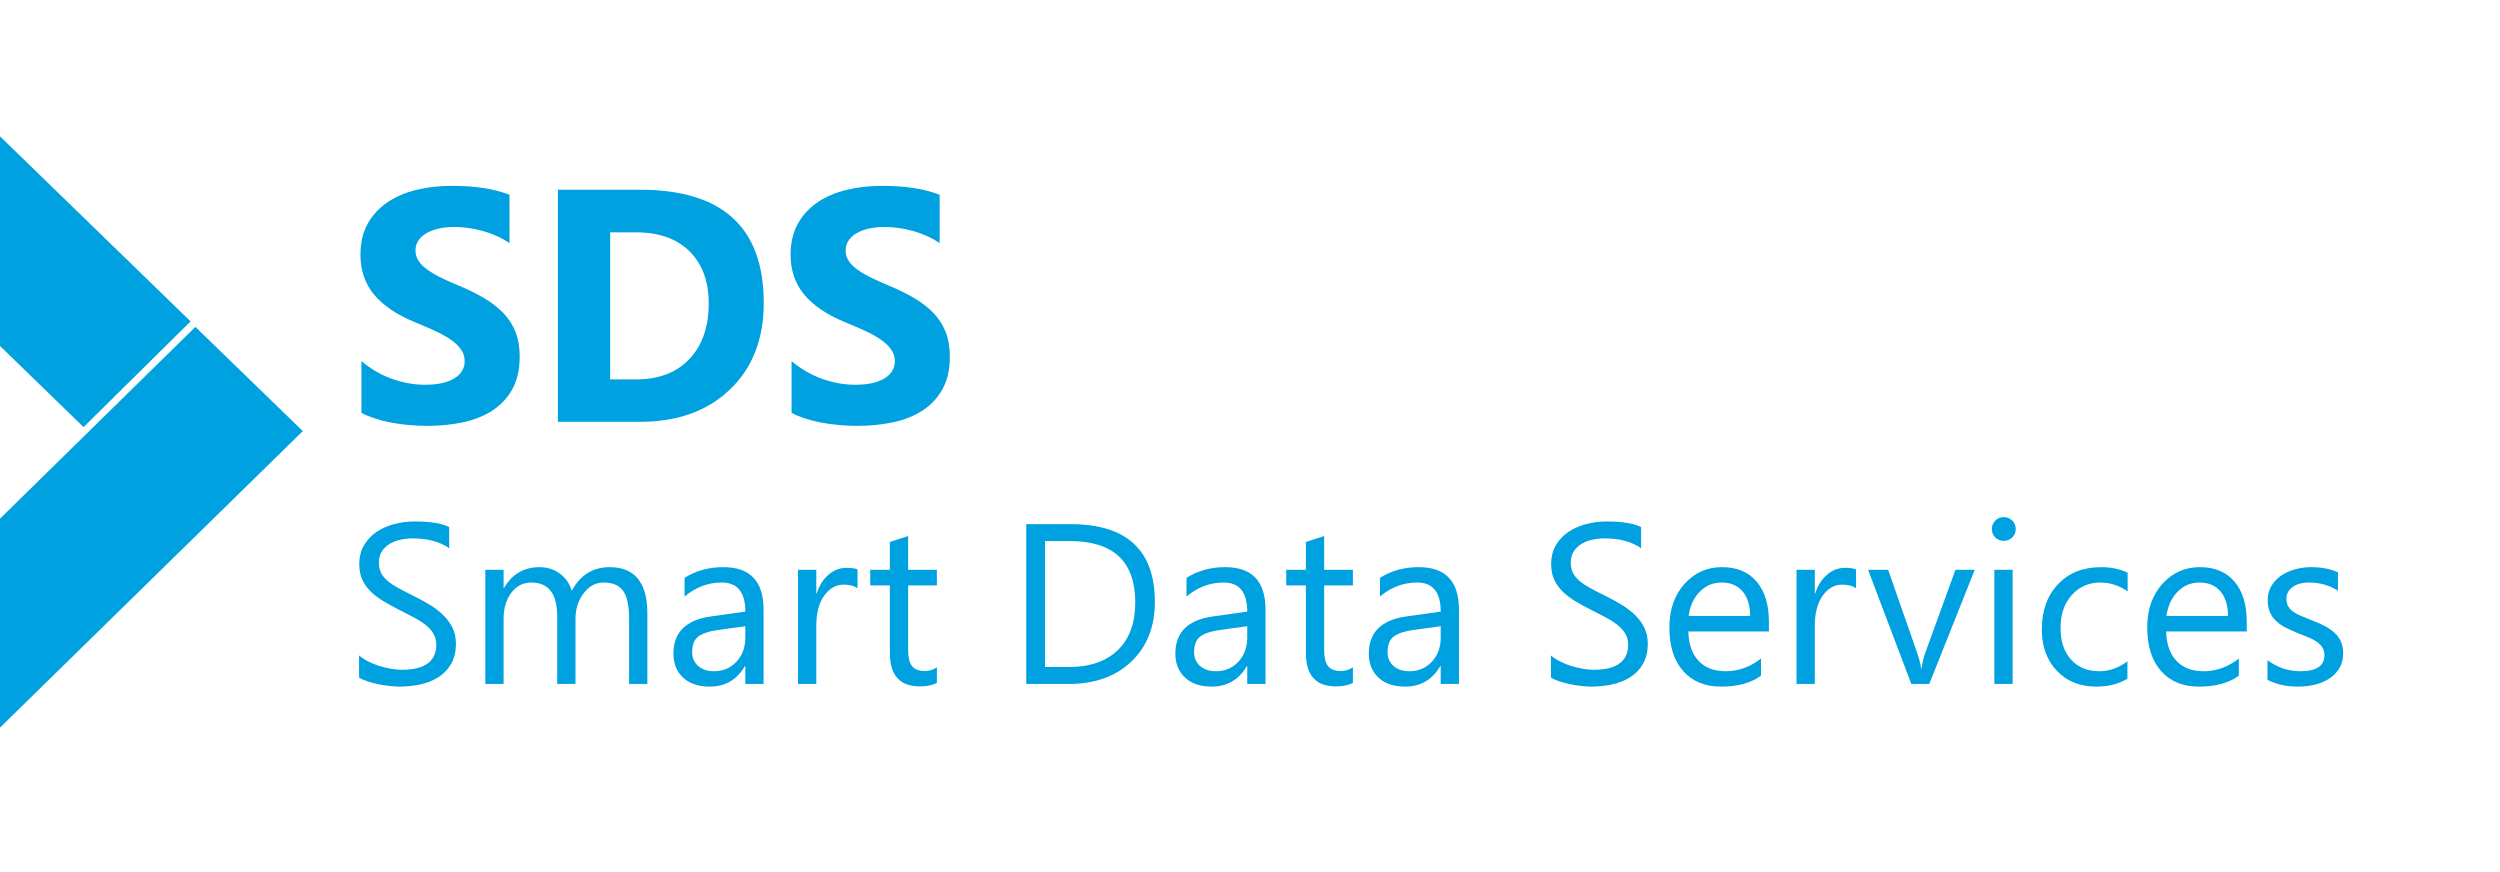 <?xml version="1.0" encoding="UTF-8"?>
<svg id="a" data-name="Ebene 1" xmlns="http://www.w3.org/2000/svg" viewBox="0 0 3319 1158">
  <path d="M0,181v278.314l110.93,107.686,142.07-140.295L0,181Z" fill="#00a1e0" fill-rule="evenodd"/>
  <path d="M0,688.6v277.4l402-393.68-142.6-138.32L0,688.6Z" fill="#00a1e0" fill-rule="evenodd"/>
  <g isolation="isolate">
    <g isolation="isolate">
      <path d="M479.845,548.184v-68.75c12.461,10.457,25.996,18.299,40.605,23.525,14.609,5.23,29.36,7.842,44.258,7.842,8.735,0,16.362-.785,22.881-2.363,6.516-1.574,11.958-3.76,16.328-6.553,4.367-2.793,7.627-6.086,9.775-9.883,2.148-3.793,3.223-7.912,3.223-12.354,0-6.016-1.719-11.387-5.156-16.113s-8.13-9.094-14.072-13.105c-5.945-4.008-12.998-7.875-21.162-11.602-8.164-3.723-16.973-7.52-26.426-11.387-24.062-10.023-42.002-22.27-53.818-36.738-11.816-14.465-17.725-31.938-17.725-52.422,0-16.039,3.223-29.826,9.668-41.357,6.445-11.527,15.217-21.018,26.318-28.467,11.098-7.445,23.955-12.924,38.564-16.436,14.609-3.508,30.078-5.264,46.406-5.264,16.04,0,30.256.967,42.646,2.9,12.387,1.934,23.811,4.908,34.268,8.916v64.238c-5.156-3.578-10.779-6.73-16.865-9.453-6.089-2.719-12.354-4.975-18.799-6.768-6.445-1.789-12.857-3.115-19.229-3.975-6.375-.859-12.427-1.289-18.154-1.289-7.879,0-15.039.752-21.484,2.256s-11.89,3.619-16.328,6.338c-4.441,2.723-7.879,5.982-10.312,9.775-2.437,3.797-3.652,8.057-3.652,12.783,0,5.156,1.359,9.775,4.082,13.857,2.719,4.082,6.586,7.949,11.602,11.602,5.012,3.652,11.098,7.234,18.262,10.742,7.16,3.512,15.254,7.127,24.277,10.85,12.316,5.156,23.381,10.635,33.193,16.436,9.809,5.801,18.225,12.354,25.244,19.658,7.016,7.305,12.387,15.65,16.113,25.029,3.723,9.383,5.586,20.303,5.586,32.764,0,17.188-3.26,31.619-9.775,43.291-6.519,11.676-15.361,21.129-26.533,28.359-11.172,7.234-24.17,12.428-38.994,15.576s-30.474,4.727-46.943,4.727c-16.902,0-32.979-1.434-48.232-4.297s-28.467-7.16-39.639-12.891Z" fill="#00a1e0"/>
      <path d="M740.665,560V251.914h109.141c109.426,0,164.141,50.059,164.141,150.176,0,47.984-14.932,86.297-44.795,114.941-29.863,28.648-69.646,42.969-119.346,42.969h-109.141ZM810.06,308.418v195.293h34.375c30.078,0,53.674-9.023,70.791-27.07,17.114-18.047,25.674-42.609,25.674-73.691,0-29.359-8.486-52.455-25.459-69.287-16.973-16.828-40.787-25.244-71.436-25.244h-33.945Z" fill="#00a1e0"/>
      <path d="M1050.899,548.184v-68.75c12.461,10.457,25.996,18.299,40.605,23.525,14.609,5.23,29.36,7.842,44.258,7.842,8.735,0,16.362-.785,22.881-2.363,6.516-1.574,11.958-3.76,16.328-6.553,4.367-2.793,7.627-6.086,9.775-9.883,2.148-3.793,3.223-7.912,3.223-12.354,0-6.016-1.719-11.387-5.156-16.113s-8.13-9.094-14.072-13.105c-5.945-4.008-12.998-7.875-21.162-11.602-8.164-3.723-16.973-7.52-26.426-11.387-24.062-10.023-42.002-22.27-53.818-36.738-11.816-14.465-17.725-31.938-17.725-52.422,0-16.039,3.223-29.826,9.668-41.357,6.445-11.527,15.217-21.018,26.318-28.467,11.098-7.445,23.955-12.924,38.564-16.436,14.609-3.508,30.078-5.264,46.406-5.264,16.04,0,30.256.967,42.646,2.9,12.387,1.934,23.811,4.908,34.268,8.916v64.238c-5.156-3.578-10.779-6.73-16.865-9.453-6.089-2.719-12.354-4.975-18.799-6.768-6.445-1.789-12.857-3.115-19.229-3.975-6.375-.859-12.427-1.289-18.154-1.289-7.879,0-15.039.752-21.484,2.256s-11.89,3.619-16.328,6.338c-4.441,2.723-7.879,5.982-10.312,9.775-2.437,3.797-3.652,8.057-3.652,12.783,0,5.156,1.359,9.775,4.082,13.857,2.719,4.082,6.586,7.949,11.602,11.602,5.012,3.652,11.098,7.234,18.262,10.742,7.16,3.512,15.254,7.127,24.277,10.85,12.316,5.156,23.381,10.635,33.193,16.436,9.809,5.801,18.225,12.354,25.244,19.658,7.016,7.305,12.387,15.65,16.113,25.029,3.723,9.383,5.586,20.303,5.586,32.764,0,17.188-3.26,31.619-9.775,43.291-6.519,11.676-15.361,21.129-26.533,28.359-11.172,7.234-24.17,12.428-38.994,15.576s-30.474,4.727-46.943,4.727c-16.902,0-32.979-1.434-48.232-4.297s-28.467-7.16-39.639-12.891Z" fill="#00a1e0"/>
    </g>
    <g isolation="isolate">
      <path d="M476.691,899.419v-29.294c3.352,2.959,7.372,5.622,12.058,7.989,4.684,2.367,9.617,4.364,14.795,5.992,5.179,1.627,10.38,2.885,15.609,3.772,5.227.888,10.061,1.332,14.499,1.332,15.288,0,26.705-2.835,34.25-8.508,7.545-5.67,11.318-13.833,11.318-24.485,0-5.719-1.257-10.701-3.773-14.942-2.515-4.24-5.992-8.112-10.43-11.614-4.438-3.5-9.691-6.854-15.756-10.061-6.066-3.204-12.602-6.584-19.604-10.135-7.397-3.747-14.303-7.546-20.713-11.392-6.413-3.848-11.984-8.087-16.718-12.725-4.734-4.635-8.458-9.887-11.17-15.756-2.714-5.867-4.068-12.747-4.068-20.639,0-9.666,2.12-18.073,6.362-25.226,4.24-7.15,9.813-13.043,16.718-17.681,6.903-4.635,14.77-8.086,23.598-10.355,8.826-2.269,17.828-3.403,27.001-3.403,20.909,0,36.148,2.515,45.716,7.546v27.962c-12.527-8.678-28.605-13.02-48.231-13.02-5.425,0-10.851.568-16.274,1.701-5.425,1.136-10.259,2.984-14.499,5.548-4.242,2.566-7.693,5.87-10.356,9.913-2.663,4.046-3.995,8.977-3.995,14.795,0,5.426,1.01,10.111,3.033,14.056,2.021,3.945,5.005,7.545,8.951,10.8,3.944,3.255,8.752,6.413,14.425,9.469,5.67,3.059,12.206,6.413,19.603,10.061,7.594,3.75,14.795,7.693,21.601,11.836s12.772,8.729,17.902,13.759c5.127,5.031,9.196,10.604,12.206,16.719,3.007,6.117,4.512,13.119,4.512,21.009,0,10.456-2.048,19.308-6.14,26.557-4.094,7.25-9.616,13.145-16.57,17.681-6.953,4.537-14.968,7.817-24.042,9.838-9.076,2.021-18.642,3.033-28.702,3.033-3.354,0-7.497-.272-12.428-.813-4.933-.544-9.963-1.332-15.091-2.367-5.129-1.036-9.987-2.316-14.573-3.847-4.587-1.528-8.262-3.229-11.022-5.104Z" fill="#00a1e0"/>
      <path d="M859.436,908h-24.264v-86.994c0-16.767-2.589-28.898-7.767-36.396-5.179-7.494-13.884-11.244-26.113-11.244-10.356,0-19.159,4.734-26.409,14.203-7.249,9.469-10.874,20.812-10.874,34.028v86.402h-24.264v-89.953c0-29.786-11.491-44.681-34.472-44.681-10.652,0-19.432,4.464-26.335,13.39-6.905,8.928-10.356,20.542-10.356,34.842v86.402h-24.264v-151.5h24.264v23.968h.592c10.75-18.346,26.432-27.519,47.048-27.519,10.356,0,19.381,2.885,27.075,8.655,7.693,5.77,12.969,13.341,15.831,22.71,11.244-20.909,28.011-31.365,50.303-31.365,33.337,0,50.007,20.564,50.007,61.695v93.355Z" fill="#00a1e0"/>
      <path d="M1013.747,908h-24.264v-23.672h-.592c-10.555,18.149-26.09,27.223-46.604,27.223-15.091,0-26.904-3.994-35.434-11.984-8.532-7.988-12.797-18.59-12.797-31.809,0-28.307,16.667-44.777,50.007-49.415l45.42-6.362c0-25.742-10.407-38.614-31.217-38.614-18.249,0-34.719,6.214-49.415,18.642v-24.855c14.892-9.469,32.054-14.203,51.486-14.203,35.605,0,53.41,18.841,53.41,56.517v98.534ZM989.483,831.363l-36.543,5.03c-11.244,1.579-19.728,4.364-25.447,8.359-5.721,3.994-8.581,11.073-8.581,21.23,0,7.397,2.638,13.44,7.916,18.124,5.275,4.686,12.303,7.027,21.083,7.027,12.033,0,21.97-4.217,29.812-12.649,7.841-8.434,11.762-19.108,11.762-32.031v-15.091Z" fill="#00a1e0"/>
      <path d="M1138.468,781.06c-4.242-3.255-10.356-4.882-18.346-4.882-10.356,0-19.011,4.882-25.965,14.646-6.953,9.765-10.43,23.08-10.43,39.946v77.229h-24.264v-151.5h24.264v31.217h.592c3.452-10.652,8.729-18.96,15.831-24.929,7.102-5.967,15.04-8.951,23.82-8.951,6.311,0,11.145.691,14.499,2.071v25.151Z" fill="#00a1e0"/>
      <path d="M1243.808,906.521c-5.721,3.155-13.267,4.734-22.636,4.734-26.534,0-39.798-14.795-39.798-44.385v-89.657h-26.039v-20.713h26.039v-36.987l24.264-7.841v44.828h38.171v20.713h-38.171v85.367c0,10.159,1.725,17.409,5.178,21.748,3.451,4.342,9.173,6.51,17.162,6.51,6.114,0,11.392-1.676,15.831-5.03v20.713Z" fill="#00a1e0"/>
      <path d="M1362.463,908v-212.159h58.588c74.763,0,112.146,34.472,112.146,103.417,0,32.747-10.382,59.057-31.143,78.931-20.764,19.876-48.553,29.812-83.37,29.812h-56.221ZM1387.319,718.329v167.183h31.661c27.814,0,49.463-7.446,64.95-22.34,15.484-14.893,23.228-36.001,23.228-63.322,0-54.347-28.901-81.521-86.698-81.521h-33.141Z" fill="#00a1e0"/>
      <path d="M1680.11,908h-24.264v-23.672h-.592c-10.555,18.149-26.09,27.223-46.604,27.223-15.091,0-26.904-3.994-35.434-11.984-8.532-7.988-12.797-18.59-12.797-31.809,0-28.307,16.667-44.777,50.007-49.415l45.42-6.362c0-25.742-10.407-38.614-31.217-38.614-18.249,0-34.719,6.214-49.415,18.642v-24.855c14.892-9.469,32.054-14.203,51.486-14.203,35.605,0,53.41,18.841,53.41,56.517v98.534ZM1655.847,831.363l-36.543,5.03c-11.244,1.579-19.728,4.364-25.447,8.359-5.721,3.994-8.581,11.073-8.581,21.23,0,7.397,2.638,13.44,7.916,18.124,5.275,4.686,12.303,7.027,21.083,7.027,12.033,0,21.97-4.217,29.812-12.649,7.841-8.434,11.762-19.108,11.762-32.031v-15.091Z" fill="#00a1e0"/>
      <path d="M1796.103,906.521c-5.722,3.155-13.267,4.734-22.636,4.734-26.534,0-39.799-14.795-39.799-44.385v-89.657h-26.039v-20.713h26.039v-36.987l24.264-7.841v44.828h38.171v20.713h-38.171v85.367c0,10.159,1.725,17.409,5.178,21.748,3.451,4.342,9.174,6.51,17.162,6.51,6.115,0,11.393-1.676,15.831-5.03v20.713Z" fill="#00a1e0"/>
      <path d="M1936.95,908h-24.264v-23.672h-.592c-10.556,18.149-26.09,27.223-46.604,27.223-15.09,0-26.903-3.994-35.434-11.984-8.532-7.988-12.797-18.59-12.797-31.809,0-28.307,16.667-44.777,50.006-49.415l45.421-6.362c0-25.742-10.407-38.614-31.218-38.614-18.248,0-34.719,6.214-49.414,18.642v-24.855c14.892-9.469,32.054-14.203,51.486-14.203,35.604,0,53.409,18.841,53.409,56.517v98.534ZM1912.687,831.363l-36.544,5.03c-11.244,1.579-19.728,4.364-25.447,8.359-5.721,3.994-8.58,11.073-8.58,21.23,0,7.397,2.637,13.44,7.914,18.124,5.275,4.686,12.304,7.027,21.084,7.027,12.031,0,21.971-4.217,29.811-12.649,7.842-8.434,11.763-19.108,11.763-32.031v-15.091Z" fill="#00a1e0"/>
      <path d="M2059.008,899.419v-29.294c3.353,2.959,7.373,5.622,12.059,7.989,4.684,2.367,9.616,4.364,14.795,5.992,5.178,1.627,10.379,2.885,15.608,3.772,5.227.888,10.061,1.332,14.499,1.332,15.287,0,26.705-2.835,34.25-8.508,7.546-5.67,11.318-13.833,11.318-24.485,0-5.719-1.258-10.701-3.772-14.942-2.516-4.24-5.992-8.112-10.431-11.614-4.438-3.5-9.69-6.854-15.757-10.061-6.065-3.204-12.601-6.584-19.603-10.135-7.398-3.747-14.303-7.546-20.713-11.392-6.413-3.848-11.984-8.087-16.719-12.725-4.734-4.635-8.459-9.887-11.17-15.756-2.715-5.867-4.068-12.747-4.068-20.639,0-9.666,2.119-18.073,6.361-25.226,4.24-7.15,9.812-13.043,16.719-17.681,6.902-4.635,14.77-8.086,23.598-10.355,8.826-2.269,17.828-3.403,27-3.403,20.91,0,36.148,2.515,45.717,7.546v27.962c-12.527-8.678-28.605-13.02-48.231-13.02-5.426,0-10.851.568-16.274,1.701-5.426,1.136-10.26,2.984-14.499,5.548-4.242,2.566-7.693,5.87-10.356,9.913-2.663,4.046-3.994,8.977-3.994,14.795,0,5.426,1.01,10.111,3.032,14.056,2.021,3.945,5.005,7.545,8.951,10.8,3.944,3.255,8.752,6.413,14.425,9.469,5.671,3.059,12.206,6.413,19.604,10.061,7.594,3.75,14.795,7.693,21.601,11.836s12.772,8.729,17.901,13.759c5.128,5.031,9.196,10.604,12.206,16.719,3.008,6.117,4.513,13.119,4.513,21.009,0,10.456-2.049,19.308-6.14,26.557-4.095,7.25-9.617,13.145-16.57,17.681-6.954,4.537-14.969,7.817-24.042,9.838-9.076,2.021-18.642,3.033-28.702,3.033-3.354,0-7.497-.272-12.428-.813-4.933-.544-9.964-1.332-15.091-2.367-5.13-1.036-9.986-2.316-14.573-3.847-4.586-1.528-8.262-3.229-11.022-5.104Z" fill="#00a1e0"/>
      <path d="M2348.396,838.317h-106.967c.393,16.865,4.931,29.885,13.611,39.059,8.678,9.172,20.613,13.759,35.804,13.759,17.062,0,32.745-5.622,47.048-16.866v22.784c-13.315,9.668-30.922,14.499-52.818,14.499-21.404,0-38.221-6.88-50.45-20.639-12.231-13.76-18.346-33.115-18.346-58.07,0-23.572,6.681-42.78,20.047-57.626,13.364-14.844,29.96-22.267,49.785-22.267s35.161,6.413,46.013,19.233c10.848,12.823,16.273,30.626,16.273,53.409v12.725ZM2323.541,817.751c-.1-14.004-3.477-24.904-10.134-32.696-6.658-7.791-15.905-11.688-27.741-11.688-11.442,0-21.156,4.094-29.146,12.28-7.989,8.188-12.923,18.889-14.795,32.104h81.815Z" fill="#00a1e0"/>
      <path d="M2464.094,781.06c-4.242-3.255-10.357-4.882-18.346-4.882-10.357,0-19.012,4.882-25.965,14.646-6.955,9.765-10.432,23.08-10.432,39.946v77.229h-24.264v-151.5h24.264v31.217h.592c3.451-10.652,8.729-18.96,15.831-24.929,7.102-5.967,15.04-8.951,23.819-8.951,6.312,0,11.145.691,14.5,2.071v25.151Z" fill="#00a1e0"/>
      <path d="M2621.659,756.5l-60.363,151.5h-23.819l-57.404-151.5h26.631l38.467,110.074c2.859,8.089,4.635,15.142,5.326,21.156h.592c.984-7.594,2.562-14.447,4.734-20.564l40.242-110.666h25.595Z" fill="#00a1e0"/>
      <path d="M2660.126,718.033c-4.341,0-8.04-1.479-11.097-4.438-3.059-2.959-4.586-6.706-4.586-11.244s1.527-8.309,4.586-11.318c3.057-3.007,6.756-4.513,11.097-4.513,4.438,0,8.211,1.506,11.318,4.513,3.106,3.01,4.66,6.783,4.66,11.318,0,4.342-1.554,8.04-4.66,11.097-3.107,3.058-6.88,4.586-11.318,4.586ZM2671.962,908h-24.264v-151.5h24.264v151.5Z" fill="#00a1e0"/>
      <path d="M2824.35,901.047c-11.64,7.002-25.447,10.504-41.426,10.504-21.601,0-39.035-7.027-52.3-21.083-13.267-14.055-19.899-32.275-19.899-54.667,0-24.952,7.15-45,21.453-60.142,14.3-15.139,33.385-22.71,57.256-22.71,13.315,0,25.052,2.467,35.212,7.397v24.855c-11.244-7.89-23.278-11.836-36.1-11.836-15.486,0-28.185,5.548-38.097,16.645-9.913,11.096-14.869,25.669-14.869,43.719,0,17.754,4.66,31.761,13.981,42.018,9.32,10.26,21.822,15.387,37.505,15.387,13.216,0,25.644-4.388,37.283-13.167v23.08Z" fill="#00a1e0"/>
      <path d="M2982.803,838.317h-106.967c.393,16.865,4.931,29.885,13.611,39.059,8.678,9.172,20.613,13.759,35.804,13.759,17.062,0,32.745-5.622,47.048-16.866v22.784c-13.315,9.668-30.922,14.499-52.818,14.499-21.404,0-38.221-6.88-50.45-20.639-12.231-13.76-18.346-33.115-18.346-58.07,0-23.572,6.681-42.78,20.047-57.626,13.364-14.844,29.96-22.267,49.785-22.267s35.161,6.413,46.013,19.233c10.848,12.823,16.273,30.626,16.273,53.409v12.725ZM2957.947,817.751c-.1-14.004-3.477-24.904-10.134-32.696-6.658-7.791-15.905-11.688-27.741-11.688-11.442,0-21.156,4.094-29.146,12.28-7.989,8.188-12.923,18.889-14.795,32.104h81.815Z" fill="#00a1e0"/>
      <path d="M3010.322,902.526v-26.039c13.215,9.766,27.764,14.647,43.645,14.647,21.305,0,31.957-7.102,31.957-21.305,0-4.043-.913-7.472-2.736-10.282-1.827-2.812-4.291-5.301-7.398-7.472-3.107-2.168-6.757-4.117-10.947-5.844-4.194-1.725-8.707-3.525-13.538-5.4-6.708-2.663-12.601-5.35-17.681-8.063-5.08-2.711-9.32-5.77-12.723-9.173-3.402-3.402-5.969-7.272-7.693-11.614-1.727-4.339-2.59-9.417-2.59-15.238,0-7.102,1.628-13.39,4.883-18.863,3.255-5.475,7.594-10.061,13.02-13.76,5.424-3.698,11.613-6.484,18.568-8.359,6.953-1.872,14.129-2.811,21.525-2.811,13.117,0,24.855,2.271,35.213,6.806v24.56c-11.147-7.298-23.969-10.948-38.467-10.948-4.539,0-8.633.518-12.28,1.554-3.65,1.035-6.782,2.492-9.396,4.364-2.613,1.875-4.637,4.119-6.064,6.731-1.432,2.615-2.146,5.5-2.146,8.655,0,3.946.715,7.249,2.146,9.913,1.428,2.662,3.524,5.029,6.287,7.102,2.76,2.07,6.114,3.945,10.061,5.621,3.943,1.679,8.434,3.503,13.463,5.475,6.707,2.566,12.725,5.204,18.051,7.915,5.326,2.714,9.861,5.771,13.611,9.173,3.746,3.403,6.632,7.324,8.654,11.762,2.021,4.439,3.033,9.717,3.033,15.831,0,7.497-1.652,14.007-4.957,19.529-3.305,5.525-7.719,10.111-13.24,13.759-5.525,3.65-11.887,6.362-19.086,8.138-7.201,1.775-14.746,2.663-22.637,2.663-15.585,0-29.098-3.01-40.537-9.025Z" fill="#00a1e0"/>
    </g>
  </g>
</svg>